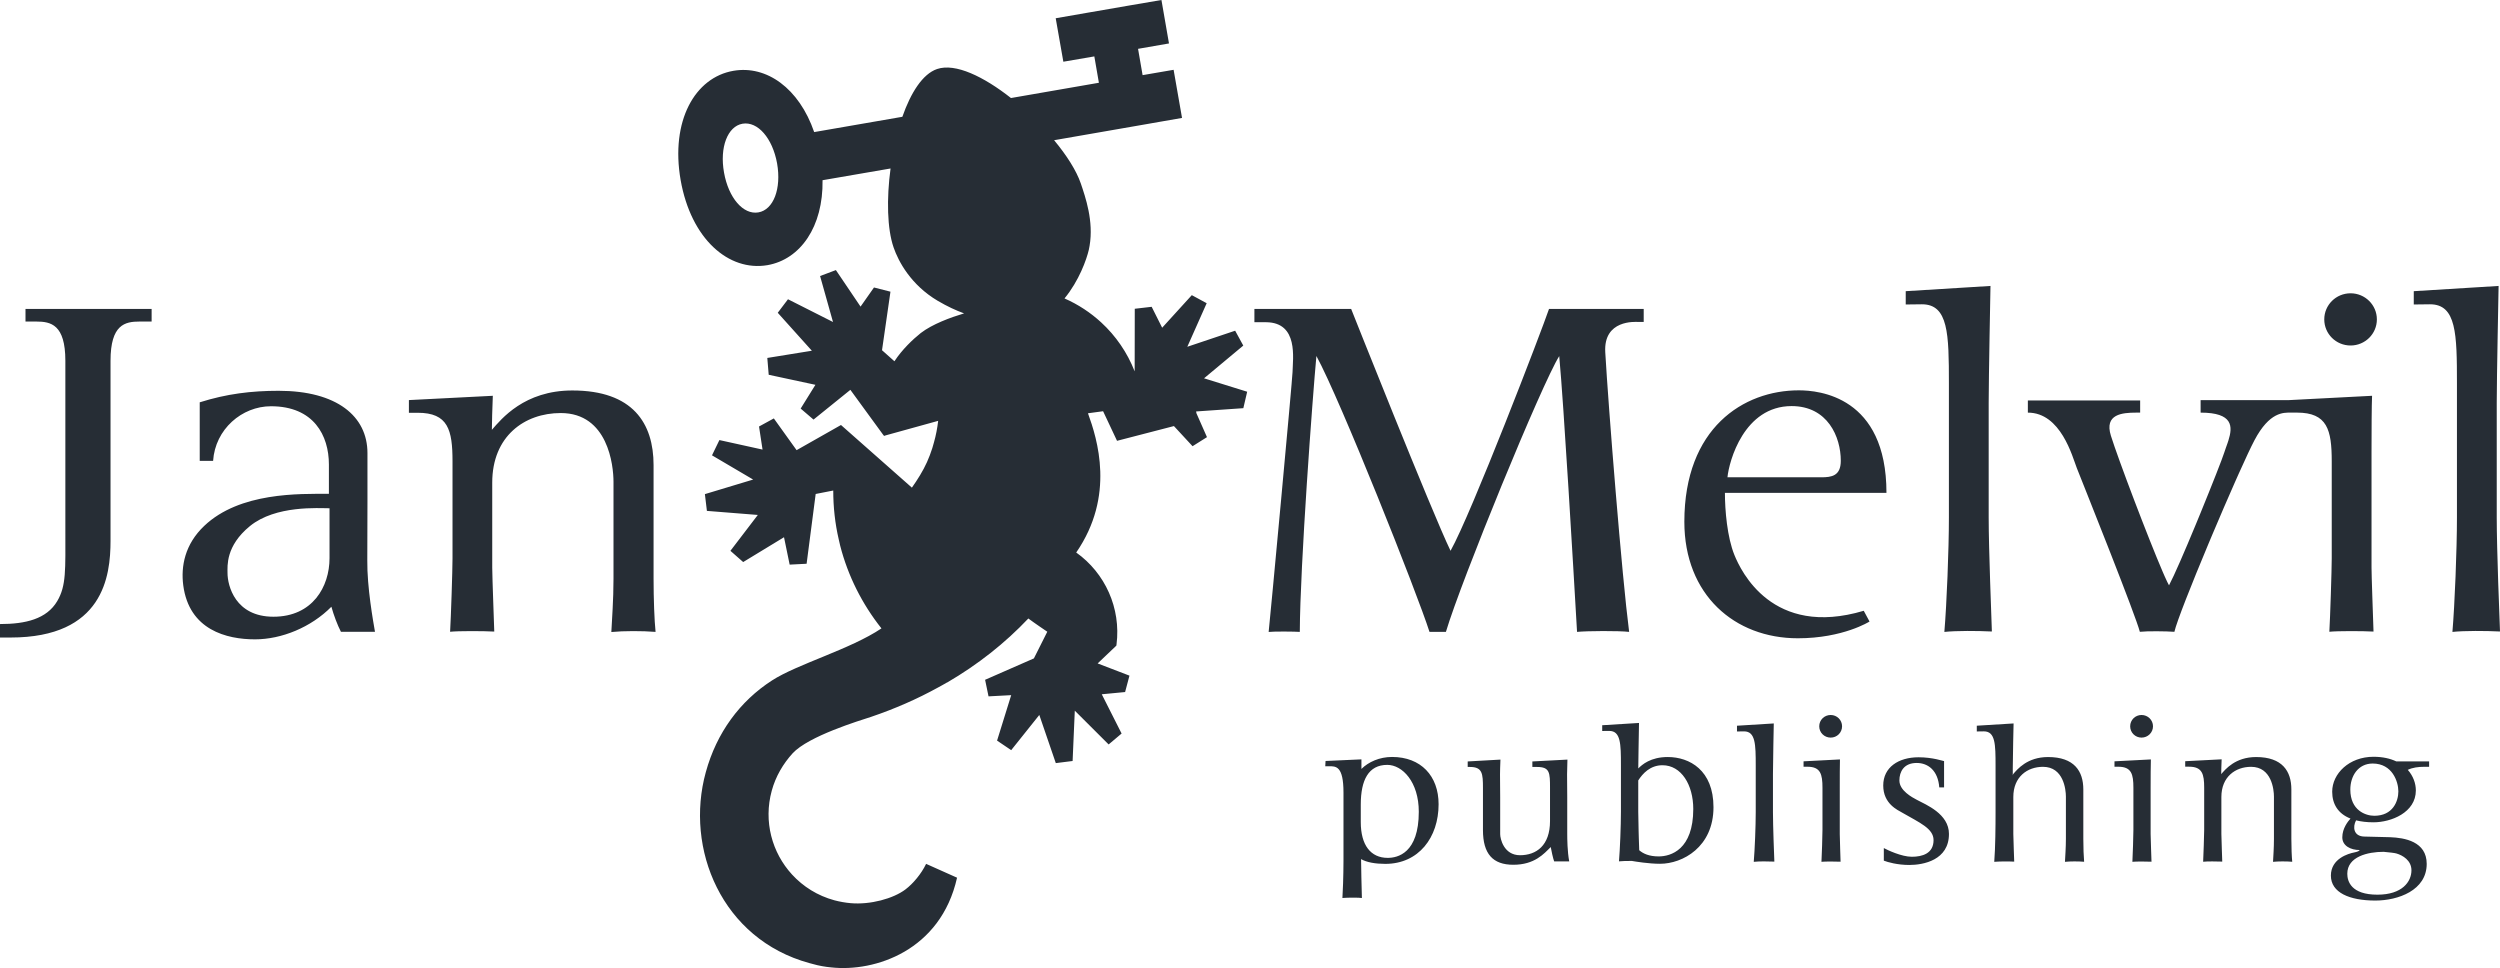 <?xml version="1.0" encoding="UTF-8"?>
<svg width="180px" height="69.699px" viewBox="0 0 180 69.699" version="1.1" xmlns="http://www.w3.org/2000/svg" xmlns:xlink="http://www.w3.org/1999/xlink">
    <title>partner_melvil</title>
    <g id="UI" stroke="none" stroke-width="1" fill="none" fill-rule="evenodd">
        <g id="podcastovy-den" transform="translate(-843, -7543)" fill="#262D35">
            <g id="partner_melvil" transform="translate(843, 7543)">
                <path d="M99.916,61.767 C98.687,61.767 97.976,60.848 97.976,59.193 L97.976,57.923 C97.976,56.163 98.532,55.071 99.883,55.071 C100.97,55.071 102.153,56.296 102.153,58.447 C102.153,61.437 100.62,61.767 99.916,61.767 M100.228,54.501 C99.319,54.501 98.528,54.863 98.023,55.364 L98.023,54.674 L95.44,54.791 L95.419,55.169 L95.67,55.169 C96.18,55.169 96.731,55.127 96.731,57.068 L96.731,61.97 C96.731,63.029 96.68,64.341 96.654,64.656 C97.02,64.621 97.863,64.621 98.056,64.656 C98.035,64.084 97.997,62.146 97.997,61.856 C98.406,62.092 99.035,62.199 99.744,62.199 C102.146,62.199 103.579,60.296 103.579,57.905 C103.579,55.861 102.301,54.501 100.228,54.501 M106.773,59.766 L106.773,56.734 C106.773,55.698 106.733,55.221 105.838,55.221 L105.674,55.221 L105.674,54.824 L108.032,54.691 C108.015,55.011 108.001,55.609 108.001,55.752 C108.001,56.222 108.013,57.403 108.013,57.403 L108.013,60.061 C108.013,60.381 108.269,61.576 109.441,61.576 C110.615,61.576 111.601,60.879 111.601,59.116 L111.601,56.734 C111.601,55.628 111.589,55.221 110.662,55.221 L110.33,55.221 L110.33,54.824 L112.855,54.691 C112.841,55.011 112.829,55.609 112.829,55.752 C112.829,56.222 112.841,57.403 112.841,57.403 L112.841,60.061 C112.841,60.39 112.85,61.309 112.984,62.022 L111.901,62.022 C111.824,61.826 111.697,61.246 111.653,60.987 C111.162,61.475 110.488,62.263 108.959,62.263 C107.482,62.263 106.773,61.477 106.773,59.766 M157.335,55.202 L157.335,54.807 L159.958,54.671 C159.939,54.991 159.929,55.595 159.929,55.735 C160.225,55.393 160.941,54.507 162.44,54.507 C164.33,54.507 164.978,55.529 164.978,56.838 L164.978,60.387 C164.978,61.011 165.004,61.701 165.041,62.047 C164.623,62.012 164.048,62.012 163.658,62.052 C163.677,61.664 163.724,61.056 163.724,60.387 L163.724,57.36 C163.724,56.843 163.553,55.211 162.078,55.211 C160.946,55.211 159.939,55.933 159.939,57.385 L159.939,60.043 C159.939,60.326 160.002,61.97 160.002,62.035 C159.664,62.019 158.877,62.014 158.626,62.045 C158.647,61.61 158.701,60.107 158.701,59.749 L158.701,56.714 C158.701,55.735 158.563,55.202 157.614,55.202 L157.335,55.202 Z M132.477,54.679 L129.856,54.815 L129.856,55.205 L130.136,55.205 C131.082,55.205 131.218,55.743 131.218,56.723 L131.218,59.755 C131.218,60.112 131.171,61.618 131.145,62.05 C131.397,62.022 132.19,62.025 132.521,62.043 C132.521,61.978 132.463,60.332 132.463,60.052 L132.463,56.708 C132.463,56.098 132.463,55 132.477,54.679 M132.629,52.293 C132.629,51.841 132.263,51.479 131.809,51.479 C131.351,51.479 130.985,51.841 130.985,52.293 C130.985,52.746 131.351,53.108 131.809,53.108 C132.263,53.108 132.629,52.746 132.629,52.293 M154.863,54.679 L152.243,54.815 L152.243,55.205 L152.518,55.205 C153.469,55.205 153.605,55.743 153.605,56.723 L153.605,59.755 C153.605,60.112 153.558,61.618 153.532,62.05 C153.781,62.022 154.57,62.025 154.908,62.043 C154.908,61.978 154.845,60.332 154.845,60.052 L154.845,56.708 C154.845,56.098 154.849,55 154.863,54.679 M155.016,52.293 C155.016,51.841 154.645,51.479 154.191,51.479 C153.738,51.479 153.372,51.841 153.372,52.293 C153.372,52.746 153.738,53.108 154.191,53.108 C154.645,53.108 155.016,52.746 155.016,52.293 M125.063,52.666 L125.063,52.252 L127.712,52.088 C127.712,52.088 127.653,55.001 127.653,55.726 L127.653,58.482 C127.653,59.469 127.737,61.624 127.754,62.036 C127.296,62.015 126.648,62.01 126.27,62.052 C126.343,61.194 126.413,59.492 126.413,58.466 L126.413,55.127 C126.413,53.587 126.394,52.659 125.57,52.659 C125.314,52.659 125.063,52.666 125.063,52.666 M118.008,52.053 C118.008,52.053 117.992,52.898 117.978,53.791 L117.972,54.174 C117.965,54.604 117.959,55.018 117.956,55.328 C118.23,55.054 118.843,54.506 120.079,54.506 C121.648,54.506 123.371,55.455 123.371,58.118 C123.371,60.988 121.148,62.192 119.523,62.192 C118.71,62.192 117.754,62.032 117.54,61.995 L117.507,61.988 C117.164,61.984 116.809,61.992 116.566,62.017 C116.639,61.161 116.707,59.459 116.707,58.433 L116.707,55.097 C116.707,53.549 116.691,52.626 115.864,52.626 C115.608,52.626 115.359,52.631 115.359,52.631 L115.359,52.217 L118.008,52.053 Z M119.696,55.097 C118.817,55.097 118.273,55.692 117.954,56.191 L117.954,58.447 C117.954,58.811 117.966,59.334 117.981,59.869 L117.994,60.328 C118.004,60.645 118.014,60.952 118.024,61.217 C118.306,61.463 118.737,61.662 119.426,61.662 C120.298,61.662 121.915,61.175 121.915,58.246 C121.915,56.509 121.056,55.097 119.696,55.097 Z M149.999,60.387 L149.999,56.838 C149.999,55.529 149.348,54.507 147.46,54.507 C145.957,54.507 145.246,55.393 144.948,55.735 L144.92,55.821 L144.92,55.305 C144.92,54.58 144.978,52.088 144.978,52.088 L142.329,52.251 L142.329,52.665 C142.329,52.665 142.581,52.658 142.837,52.658 C143.666,52.658 143.68,53.586 143.68,55.127 L143.68,58.465 C143.68,59.492 143.668,61.002 143.586,62.052 C143.905,62.024 144.563,62.012 145.023,62.038 C145.023,61.97 144.959,60.326 144.959,60.043 L144.959,57.385 C144.959,55.933 145.964,55.211 147.096,55.211 C148.573,55.211 148.745,56.843 148.745,57.36 L148.745,60.387 C148.745,61.056 148.695,61.664 148.677,62.052 C149.064,62.012 149.642,62.012 150.057,62.047 C150.024,61.703 149.999,61.011 149.999,60.387 M170.949,58.736 C170.327,58.736 169.223,58.35 169.223,56.849 C169.223,55.879 169.78,54.974 170.834,54.974 C172.248,54.974 172.682,56.281 172.682,56.978 C172.682,57.688 172.288,58.736 170.949,58.736 L170.949,58.736 Z M171.621,61.331 C172.048,61.37 172.412,61.412 172.541,61.45 C172.994,61.581 173.624,61.948 173.624,62.663 C173.624,63.477 172.964,64.417 171.175,64.417 C169.282,64.417 169.005,63.456 169.005,62.909 C169.005,61.679 170.477,61.331 171.621,61.331 L171.621,61.331 Z M174.896,55.21 L174.896,54.822 L172.534,54.822 C172.095,54.614 171.555,54.488 170.893,54.488 C169.139,54.488 167.918,55.701 167.918,57.001 C167.918,57.875 168.322,58.577 169.235,58.937 C169.057,59.135 168.646,59.64 168.646,60.288 C168.646,60.9 169.247,61.202 169.895,61.202 C169.883,61.265 169.721,61.335 169.51,61.375 C169.082,61.457 167.824,61.819 167.824,63.044 C167.824,64.267 169.16,64.84 171.024,64.84 C172.668,64.84 174.723,64.103 174.723,62.2 C174.723,60.578 173.117,60.318 172.088,60.279 C171.485,60.26 170.768,60.246 170.219,60.232 C169.458,60.211 169.376,59.547 169.637,59.065 C169.991,59.154 170.407,59.206 170.893,59.206 C172.151,59.206 173.941,58.511 173.941,56.91 C173.941,56.407 173.751,55.872 173.361,55.43 C173.706,55.259 174.136,55.21 174.532,55.21 L174.896,55.21 Z M139.627,56.691 L139.973,56.691 L139.973,54.799 C139.916,54.799 139.16,54.524 138.136,54.524 C136.697,54.524 135.593,55.241 135.593,56.555 C135.593,57.874 136.626,58.318 136.969,58.517 C138.221,59.239 139.216,59.655 139.216,60.487 C139.216,61.455 138.404,61.687 137.65,61.687 C136.915,61.687 135.88,61.198 135.635,61.06 L135.635,61.967 C135.917,62.079 136.626,62.278 137.467,62.278 C138.484,62.278 140.325,61.932 140.325,60.043 C140.325,58.594 138.674,57.941 138.014,57.588 C137.685,57.413 136.756,56.929 136.756,56.193 C136.756,55.566 137.077,54.933 138.002,54.933 C138.827,54.933 139.538,55.484 139.627,56.691 M54.605,15.292 C53.513,15.481 52.452,14.245 52.13,12.426 C51.804,10.609 52.386,9.094 53.464,8.907 C54.558,8.723 55.622,9.95 55.951,11.766 C56.27,13.588 55.692,15.103 54.605,15.292 L54.605,15.292 Z M89.797,28.204 L86.691,27.238 L89.516,24.882 L88.931,23.811 L85.486,24.968 L86.881,21.831 L85.81,21.251 L83.676,23.596 L82.92,22.09 L81.703,22.231 L81.696,26.722 L81.687,26.719 C81.166,25.389 80.344,24.187 79.282,23.21 C78.521,22.511 77.632,21.92 76.645,21.487 C77.688,20.22 78.235,18.682 78.395,17.985 C78.421,17.88 78.425,17.8 78.449,17.705 C78.756,15.918 78.148,14.186 77.815,13.202 C77.505,12.295 76.807,11.191 75.896,10.095 L82.767,8.9 L82.87,8.881 L85.106,8.491 L84.5,5.026 L82.267,5.41 L81.94,3.516 L84.167,3.128 L83.624,0 L81.393,0.381 L78.244,0.926 L76.011,1.314 L76.561,4.444 L78.792,4.061 L79.12,5.959 L72.79,7.058 C70.838,5.522 68.788,4.521 67.469,4.97 C66.428,5.326 65.576,6.677 64.97,8.409 L58.621,9.51 C57.531,6.347 55.19,4.69 52.814,5.097 C50.033,5.571 48.265,8.704 49.005,12.963 C49.754,17.218 52.473,19.565 55.258,19.091 C57.63,18.675 59.276,16.323 59.224,12.975 L64.12,12.131 C63.827,14.312 63.876,16.479 64.338,17.812 C64.681,18.817 65.583,20.515 67.516,21.658 C68.234,22.076 68.784,22.331 69.413,22.563 C68.42,22.862 67.128,23.339 66.297,23.977 C65.724,24.431 64.94,25.181 64.399,26.011 L63.505,25.216 L64.113,21.001 L62.927,20.699 L61.96,22.076 L60.184,19.446 L59.046,19.874 L59.976,23.184 L56.735,21.546 L55.998,22.52 L58.454,25.253 L55.246,25.772 L55.347,26.983 L58.71,27.706 L57.648,29.417 L58.574,30.21 L61.227,28.068 L62.544,29.875 L63.582,31.297 L63.653,31.386 L63.789,31.341 L67.548,30.301 C67.487,30.825 67.391,31.341 67.245,31.851 C67.21,31.993 67.168,32.124 67.128,32.26 C67.015,32.606 66.889,32.95 66.743,33.272 C66.459,33.906 66.053,34.549 65.656,35.11 L60.551,30.6 L57.355,32.412 L55.716,30.126 L54.65,30.708 L54.903,32.37 L51.797,31.685 L51.264,32.784 L54.227,34.528 L50.752,35.577 L50.897,36.784 L54.563,37.076 L52.59,39.659 L53.509,40.468 L56.449,38.68 L56.855,40.653 L58.076,40.59 L58.729,35.566 L59.994,35.318 C59.994,36.51 60.123,37.693 60.389,38.836 C60.417,38.988 60.452,39.131 60.494,39.292 C61.051,41.462 62.072,43.491 63.465,45.244 C61.236,46.745 57.4,47.816 55.582,48.994 C53.278,50.479 51.597,52.754 50.818,55.596 C49.294,61.107 51.966,67.618 58.275,69.343 C58.336,69.362 58.379,69.369 58.435,69.385 C58.454,69.392 58.484,69.399 58.506,69.404 C58.956,69.535 59.407,69.612 59.856,69.654 C62.984,69.995 67.729,68.455 68.908,63.194 L66.68,62.198 C66.339,62.912 65.745,63.62 65.196,64.036 C64.32,64.702 62.65,65.156 61.236,65.027 C60.854,64.992 60.464,64.924 60.079,64.822 C58.862,64.492 57.822,63.833 57.026,62.965 C55.584,61.392 54.96,59.143 55.566,56.931 C55.85,55.891 56.39,54.984 57.071,54.236 C58.212,52.999 61.868,51.891 62.735,51.608 C64.423,51.035 66.036,50.329 67.548,49.495 C67.736,49.392 67.915,49.289 68.103,49.188 C68.133,49.163 68.171,49.144 68.201,49.137 C70.397,47.856 72.36,46.31 74.041,44.531 C74.419,44.819 75.405,45.485 75.405,45.485 L74.44,47.405 L70.927,48.945 L71.174,50.138 L72.806,50.051 L71.789,53.324 L72.806,54.011 L74.83,51.477 L76.018,54.944 L77.228,54.792 L77.385,51.168 L79.822,53.6 L80.755,52.814 L79.327,49.988 L81.008,49.827 L81.321,48.646 L79.031,47.767 L79.613,47.213 L80.377,46.486 L80.391,46.388 C80.717,43.793 79.571,41.261 77.488,39.781 C80.306,35.694 79.005,31.61 78.334,29.756 L79.423,29.609 L80.426,31.739 L84.523,30.677 L85.864,32.127 L86.902,31.474 L86.144,29.758 L86.12,29.625 L89.52,29.389 L89.797,28.204 Z M7.319,22.241 L6.883,22.241 L1.836,22.241 L1.836,23.151 L2.609,23.151 C3.656,23.151 4.706,23.359 4.706,25.975 L4.706,26.692 L4.706,38.143 C4.706,41.035 4.779,42.169 4.119,43.284 C3.358,44.568 1.843,44.932 0,44.932 L0,45.902 L0.758,45.902 C7.441,45.902 7.958,41.484 7.958,38.94 L7.958,25.975 C7.958,23.359 9.005,23.151 10.053,23.151 L10.917,23.151 L10.917,22.241 L7.319,22.241 Z M23.726,40.186 C23.726,42.244 22.505,44.404 19.687,44.404 C16.937,44.404 16.381,42.171 16.381,41.255 C16.381,40.754 16.24,39.312 17.994,37.879 C19.854,36.361 22.958,36.595 23.726,36.595 L23.726,40.186 Z M26.445,40.336 C26.462,38.8 26.457,33.053 26.457,32.621 C26.457,29.967 24.252,28.137 20.058,28.137 C18.095,28.137 16.308,28.357 14.38,28.967 L14.38,33.184 L15.343,33.184 C15.493,30.903 17.416,29.25 19.511,29.25 C22.592,29.25 23.681,31.356 23.681,33.446 L23.681,35.555 C21.542,35.555 17.271,35.431 14.709,37.86 C13.3,39.195 13.018,40.785 13.194,42.141 C13.615,45.36 16.322,46.033 18.356,46.033 C20.27,46.033 22.39,45.171 23.86,43.686 C24.031,44.298 24.292,44.995 24.548,45.491 L26.999,45.491 C26.87,44.745 26.424,42.283 26.445,40.336 L26.445,40.336 Z M29.441,29.72 L29.441,28.806 L35.483,28.497 C35.448,29.236 35.415,30.623 35.415,30.948 C36.101,30.164 37.747,28.114 41.208,28.114 C45.564,28.114 47.057,30.471 47.057,33.491 L47.057,41.669 C47.057,43.109 47.116,44.699 47.201,45.496 C46.238,45.419 44.906,45.419 44.017,45.505 C44.059,44.612 44.172,43.21 44.172,41.669 L44.172,34.69 C44.172,33.5 43.777,29.739 40.372,29.739 C37.766,29.739 35.441,31.406 35.441,34.749 L35.441,40.879 C35.441,41.536 35.587,45.318 35.587,45.473 C34.814,45.43 32.987,45.423 32.407,45.487 C32.468,44.493 32.581,41.024 32.581,40.198 L32.581,33.211 C32.581,30.948 32.261,29.72 30.078,29.72 L29.441,29.72 Z M90.317,23.2 L90.317,22.241 L97.282,22.241 C97.282,22.241 103.098,36.89 104.439,39.658 C105.93,37.012 111.019,23.756 111.53,22.241 L118.347,22.241 L118.347,23.179 L117.934,23.179 C117.76,23.179 115.44,22.996 115.579,25.364 C115.804,29.304 116.781,41.519 117.298,45.496 C116.558,45.409 114.28,45.423 113.547,45.496 C113.275,40.778 112.594,29.18 112.265,25.64 C111.019,27.609 105.207,41.802 104.105,45.496 L102.924,45.496 C102.03,42.695 96.514,28.806 94.781,25.631 C94.508,28.581 93.607,40.705 93.586,45.496 C93.233,45.47 91.73,45.454 91.343,45.5 C91.43,44.771 93.055,27.286 93.062,26.8 C93.081,25.813 93.503,23.218 91.162,23.2 C90.836,23.197 90.617,23.2 90.317,23.2 M128.996,29.238 C131.593,29.238 132.537,31.457 132.537,33.175 C132.537,34.271 131.873,34.365 131.133,34.365 L124.377,34.365 C124.492,33.198 125.57,29.238 128.996,29.238 M124.882,39.971 C124.354,38.678 124.194,36.722 124.194,35.485 L135.825,35.485 C135.825,28.53 130.952,28.104 129.515,28.104 C125.526,28.104 121.273,30.818 121.273,37.568 C121.273,42.83 124.892,45.956 129.445,45.956 C132.706,45.956 134.606,44.75 134.606,44.75 C134.606,44.75 134.331,44.226 134.19,43.976 C127.597,45.942 125.34,41.091 124.882,39.971 M137.212,21.923 L137.212,20.965 L143.315,20.588 C143.315,20.588 143.185,27.307 143.185,28.979 L143.185,37.271 C143.185,39.548 143.387,44.514 143.415,45.468 C142.366,45.416 140.863,45.407 139.994,45.498 C140.161,43.525 140.321,39.602 140.321,37.241 L140.321,27.604 C140.321,24.041 140.283,21.909 138.381,21.909 C137.792,21.909 137.212,21.923 137.212,21.923 M173.791,21.923 L173.791,20.965 L179.899,20.588 C179.899,20.588 179.765,27.307 179.765,28.979 L179.765,37.271 C179.765,39.548 179.962,44.514 180,45.468 C178.948,45.416 177.443,45.407 176.574,45.498 C176.741,43.525 176.9,39.602 176.9,37.241 L176.9,27.604 C176.9,24.041 176.863,21.909 174.963,21.909 C174.371,21.909 173.791,21.923 173.791,21.923 M164.918,29.709 C164.43,29.709 163.408,29.634 162.319,31.703 C162.072,32.171 161.671,33.029 161.192,34.097 L160.924,34.699 C160.419,35.839 159.85,37.157 159.294,38.475 L158.992,39.194 C157.793,42.059 156.717,44.774 156.556,45.49 C155.964,45.445 154.593,45.431 154.069,45.49 C153.917,44.897 152.979,42.445 151.993,39.924 L151.735,39.266 C150.704,36.637 149.689,34.103 149.53,33.698 C149.209,32.872 148.38,29.709 146.006,29.709 L146.006,28.832 L154.091,28.832 L154.091,29.709 L153.995,29.709 L153.792,29.709 C152.819,29.712 151.494,29.807 151.984,31.371 C152.521,33.088 154.682,38.772 155.715,41.171 L155.876,41.539 C156.001,41.818 156.101,42.026 156.169,42.144 C156.541,41.446 157.303,39.679 158.063,37.845 L158.441,36.927 C159.273,34.895 160.021,32.988 160.147,32.582 C160.181,32.474 160.221,32.361 160.262,32.245 L160.325,32.069 C160.346,32.01 160.367,31.95 160.388,31.89 L160.447,31.71 C160.76,30.716 160.801,29.709 158.444,29.709 L158.444,28.811 L164.747,28.811 L170.789,28.497 C170.758,29.125 170.751,31.049 170.75,32.479 L170.75,40.879 C170.75,41.16 170.776,42.016 170.806,42.915 L170.821,43.365 C170.857,44.412 170.893,45.397 170.893,45.473 C170.118,45.43 168.296,45.423 167.713,45.487 C167.772,44.493 167.885,41.026 167.885,40.198 L167.885,33.211 C167.885,30.948 167.568,29.708 165.384,29.708 L164.918,29.708 Z M171.135,22.996 C171.135,21.958 170.285,21.117 169.242,21.117 C168.192,21.117 167.347,21.958 167.347,22.996 C167.347,24.037 168.192,24.876 169.242,24.876 C170.285,24.876 171.135,24.037 171.135,22.996" id="Combined-Shape"></path>
            </g>
        </g>
    </g>
</svg>